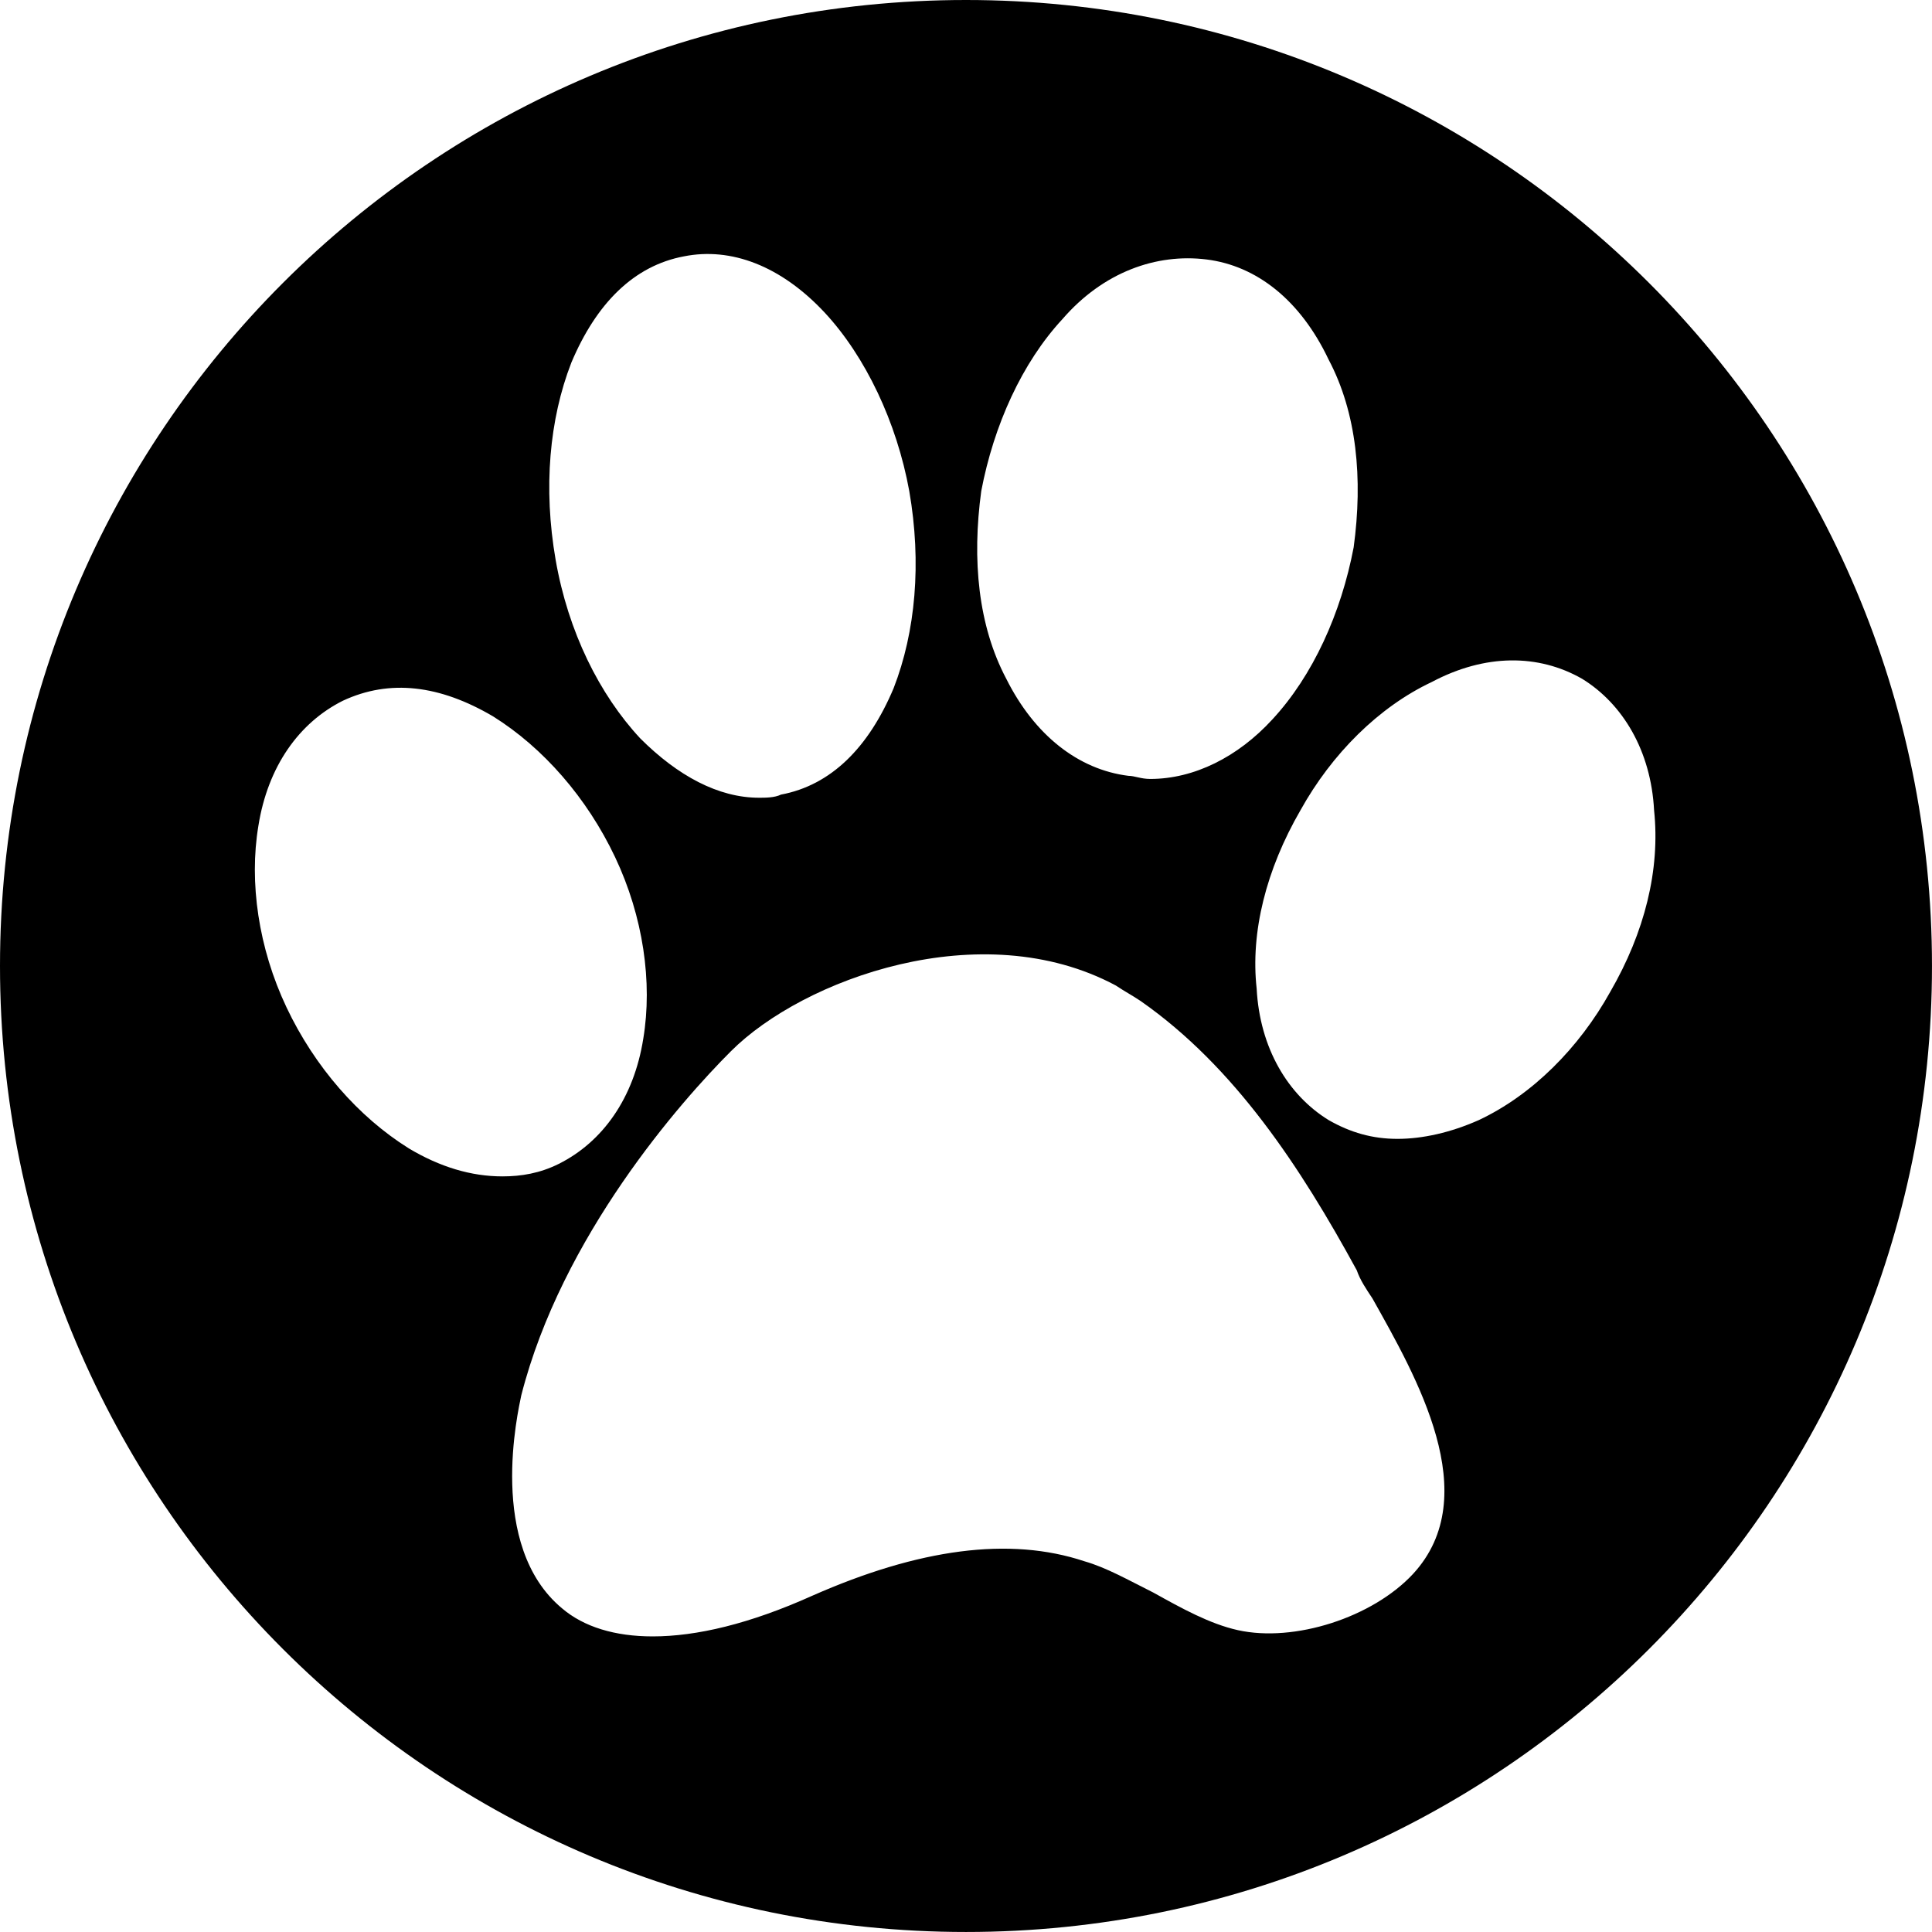 <?xml version="1.0" encoding="UTF-8"?><svg id="Layer_1" xmlns="http://www.w3.org/2000/svg" viewBox="0 0 1134.25 1134.25"><path id="pawprint" d="M567.12,0C253.91,0,0,253.91,0,567.12s253.91,567.12,567.12,567.12,567.12-253.91,567.12-567.12S880.34,0,567.12,0Zm8.96,288.28c7.35-38.58,23.89-75.33,47.77-101.05,23.89-27.56,55.12-38.58,84.51-34.9,29.4,3.68,55.12,23.88,71.66,58.8,16.53,31.24,20.2,69.81,14.69,110.23-7.35,38.58-23.89,75.33-47.77,101.05-20.21,22.04-45.93,34.9-71.65,34.9-5.52,0-9.19-1.84-12.86-1.84h0c-29.4-3.68-55.12-23.88-71.66-56.96-16.53-31.24-20.2-69.81-14.69-110.23Zm-240.68-75.32c14.7-34.9,36.74-56.96,66.14-62.46,27.56-5.52,56.96,5.51,82.67,33.07,23.89,25.73,42.26,64.3,49.61,104.73,7.35,42.25,3.68,82.67-9.19,115.74-14.7,34.9-36.74,56.96-66.14,62.46-3.68,1.84-9.19,1.84-12.86,1.84-23.88,0-47.76-12.85-69.81-34.9h0c-23.88-25.72-42.25-62.47-49.61-104.73-7.35-42.25-3.68-82.67,9.19-115.74Zm-95.53,461.14c-29.4-18.37-55.12-47.77-71.65-82.67-16.53-34.9-22.04-73.49-16.53-106.55,5.52-34.9,23.89-60.62,49.61-73.49,27.56-12.86,56.94-9.19,88.18,9.19,29.4,18.37,55.12,47.77,71.65,82.67,16.53,34.9,22.04,73.49,16.53,106.55-5.51,34.9-23.88,60.63-49.61,73.49-11.02,5.51-22.04,7.35-33.07,7.35-18.37,0-36.74-5.51-55.12-16.53Zm589.77,249.87c-23.89,25.72-69.82,40.41-102.89,33.07-16.54-3.68-33.08-12.86-49.61-22.05-14.7-7.35-27.56-14.69-40.42-18.37-44.1-14.69-97.38-7.35-159.84,20.21-36.74,16.53-67.98,23.88-93.7,23.88-22.04,0-40.41-5.51-53.28-16.53-44.09-36.74-25.72-115.74-23.88-124.93,23.89-93.7,93.7-172.7,123.1-202.09,42.25-42.26,146.98-80.84,225.97-38.58,5.51,3.68,9.19,5.51,14.69,9.19,55.12,38.58,93.7,97.38,126.77,158h0c1.84,5.52,5.52,11.03,9.2,16.54,25.72,45.93,66.13,115.74,23.88,161.67Zm115.74-341.72c-18.37,33.08-45.93,60.63-77.17,75.33-16.53,7.35-33.08,11.03-47.77,11.03s-27.56-3.68-40.42-11.03c-23.88-14.7-40.41-42.26-42.25-77.17-3.68-33.08,5.51-69.82,25.72-104.73,18.37-33.08,45.93-60.63,77.17-75.33,31.23-16.53,62.46-16.53,88.18-1.84,23.88,14.7,40.41,42.26,42.25,77.17h0c3.68,34.91-5.51,71.65-25.71,106.57Z"/></svg>